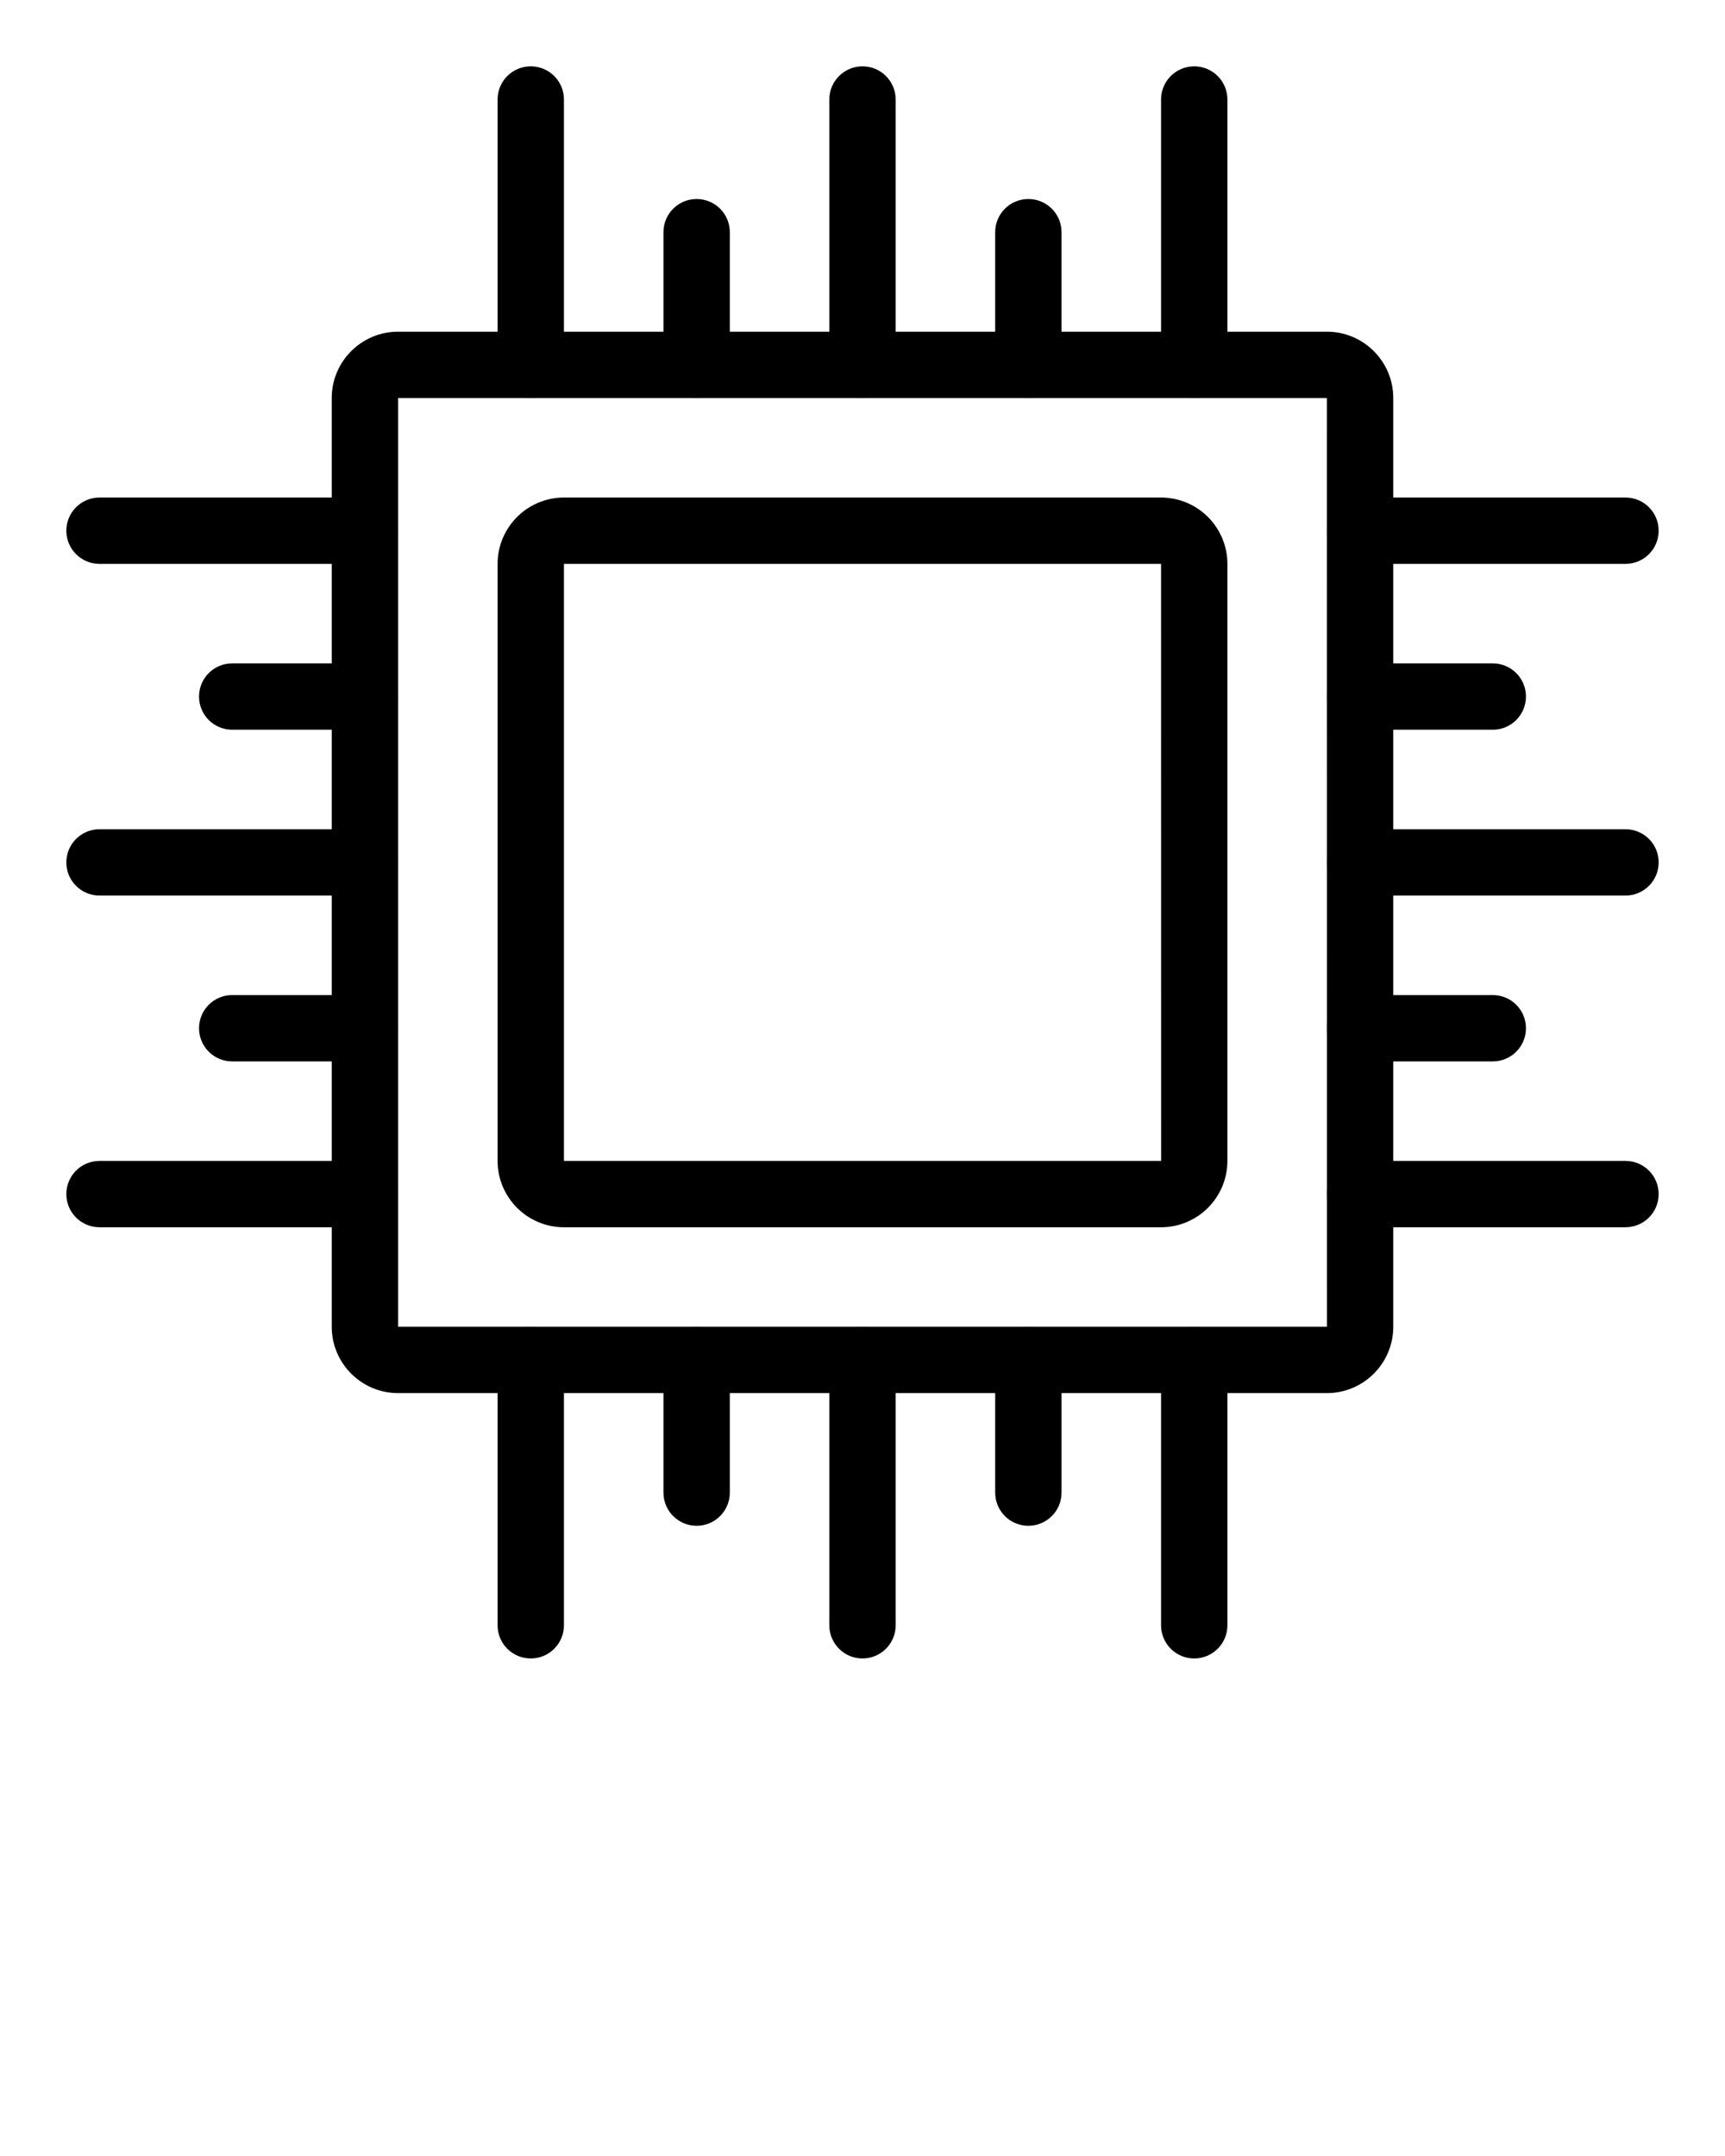 <?xml version="1.0"?>

<svg xmlns:dc="http://purl.org/dc/elements/1.1/" xmlns:cc="http://creativecommons.org/ns#" xmlns:rdf="http://www.w3.org/1999/02/22-rdf-syntax-ns#" xmlns:svg="http://www.w3.org/2000/svg" xmlns="http://www.w3.org/2000/svg" xmlns:sodipodi="http://sodipodi.sourceforge.net/DTD/sodipodi-0.dtd" xmlns:inkscape="http://www.inkscape.org/namespaces/inkscape" version="1.1" x="0px" y="0px" viewBox="0 0 52 65" enable-background="new 0 0 52 52" xml:space="preserve" id="svg148" sodipodi:docname="noun_Computer_1115655.svg" inkscape:version="0.92.4 (5da689c313, 2019-01-14)" width="52" height="65"><defs id="defs152"></defs><sodipodi:namedview pagecolor="#ffffff" bordercolor="#666666" borderopacity="1" objecttolerance="10" gridtolerance="10" guidetolerance="10" inkscape:pageopacity="0" inkscape:pageshadow="2" inkscape:window-width="1920" inkscape:window-height="1164" id="namedview150" showgrid="false" inkscape:zoom="3.6307692" inkscape:cx="-2.9194915" inkscape:cy="32.5" inkscape:window-x="0" inkscape:window-y="0" inkscape:window-maximized="1" inkscape:current-layer="svg148"></sodipodi:namedview><g id="g142"><g id="g6"><g id="g4"><path d="M40,42h-28c-1.103,0-2-0.897-2-2V12c0-1.103,0.897-2,2-2h28c1.103,0,2,0.897,2,2v28 C42,41.103,41.102,42,40,42z M12,12v28h28.002l-0.002-28H12z" id="path2"></path></g></g><g id="g12"><g id="g10"><path d="M35,37h-18c-1.103,0-2-0.897-2-2V17c0-1.103,0.897-2,2-2h18c1.103,0,2,0.897,2,2v18 C37,36.103,36.102,37,35,37z M17,17v18h18.002l-0.002-18H17z" id="path8"></path></g></g><g id="g44"><g id="g18"><g id="g16"><path d="M16,12c-0.553,0-1-0.447-1-1V3c0-0.553,0.447-1,1-1s1,0.447,1,1v8 C17,11.553,16.552,12,16,12z" id="path14"></path></g></g><g id="g24"><g id="g22"><path d="M26,12c-0.553,0-1-0.447-1-1V3c0-0.553,0.447-1,1-1s1,0.447,1,1v8 C27,11.553,26.552,12,26,12z" id="path20"></path></g></g><g id="g30"><g id="g28"><path d="M21,12c-0.553,0-1-0.447-1-1V7c0-0.553,0.447-1,1-1s1,0.447,1,1v4 C22,11.553,21.552,12,21,12z" id="path26"></path></g></g><g id="g36"><g id="g34"><path d="M31,12c-0.553,0-1-0.447-1-1V7c0-0.553,0.447-1,1-1s1,0.447,1,1v4 C32,11.553,31.552,12,31,12z" id="path32"></path></g></g><g id="g42"><g id="g40"><path d="M36,12c-0.553,0-1-0.447-1-1V3c0-0.553,0.447-1,1-1s1,0.447,1,1v8 C37,11.553,36.552,12,36,12z" id="path38"></path></g></g></g><g id="g76"><g id="g50"><g id="g48"><path d="M16,50c-0.553,0-1-0.447-1-1v-8c0-0.553,0.447-1,1-1s1,0.447,1,1v8 C17,49.553,16.552,50,16,50z" id="path46"></path></g></g><g id="g56"><g id="g54"><path d="M26,50c-0.553,0-1-0.447-1-1v-8c0-0.553,0.447-1,1-1s1,0.447,1,1v8 C27,49.553,26.552,50,26,50z" id="path52"></path></g></g><g id="g62"><g id="g60"><path d="M21,46c-0.553,0-1-0.447-1-1v-4c0-0.553,0.447-1,1-1s1,0.447,1,1v4 C22,45.553,21.552,46,21,46z" id="path58"></path></g></g><g id="g68"><g id="g66"><path d="M31,46c-0.553,0-1-0.447-1-1v-4c0-0.553,0.447-1,1-1s1,0.447,1,1v4 C32,45.553,31.552,46,31,46z" id="path64"></path></g></g><g id="g74"><g id="g72"><path d="M36,50c-0.553,0-1-0.447-1-1v-8c0-0.553,0.447-1,1-1s1,0.447,1,1v8 C37,49.553,36.552,50,36,50z" id="path70"></path></g></g></g><g id="g108"><g id="g82"><g id="g80"><path d="M49,17h-8c-0.553,0-1-0.447-1-1s0.447-1,1-1h8c0.553,0,1,0.447,1,1 S49.552,17,49,17z" id="path78"></path></g></g><g id="g88"><g id="g86"><path d="M49,27h-8c-0.553,0-1-0.447-1-1s0.447-1,1-1h8c0.553,0,1,0.447,1,1 S49.552,27,49,27z" id="path84"></path></g></g><g id="g94"><g id="g92"><path d="M45,22h-4c-0.553,0-1-0.447-1-1s0.447-1,1-1h4c0.553,0,1,0.447,1,1 S45.552,22,45,22z" id="path90"></path></g></g><g id="g100"><g id="g98"><path d="M45,32h-4c-0.553,0-1-0.447-1-1s0.447-1,1-1h4c0.553,0,1,0.447,1,1 S45.552,32,45,32z" id="path96"></path></g></g><g id="g106"><g id="g104"><path d="M49,37h-8c-0.553,0-1-0.447-1-1s0.447-1,1-1h8c0.553,0,1,0.447,1,1 S49.552,37,49,37z" id="path102"></path></g></g></g><g id="g140"><g id="g114"><g id="g112"><path d="M11,17h-8c-0.553,0-1-0.447-1-1s0.447-1,1-1h8c0.553,0,1,0.447,1,1 S11.553,17,11,17z" id="path110"></path></g></g><g id="g120"><g id="g118"><path d="M11,27h-8c-0.553,0-1-0.447-1-1s0.447-1,1-1h8c0.553,0,1,0.447,1,1 S11.553,27,11,27z" id="path116"></path></g></g><g id="g126"><g id="g124"><path d="M11,22h-4c-0.553,0-1-0.447-1-1s0.447-1,1-1h4c0.553,0,1,0.447,1,1 S11.553,22,11,22z" id="path122"></path></g></g><g id="g132"><g id="g130"><path d="M11,32h-4c-0.553,0-1-0.447-1-1s0.447-1,1-1h4c0.553,0,1,0.447,1,1 S11.553,32,11,32z" id="path128"></path></g></g><g id="g138"><g id="g136"><path d="M11,37h-8c-0.553,0-1-0.447-1-1s0.447-1,1-1h8c0.553,0,1,0.447,1,1 S11.553,37,11,37z" id="path134"></path></g></g></g></g></svg>
